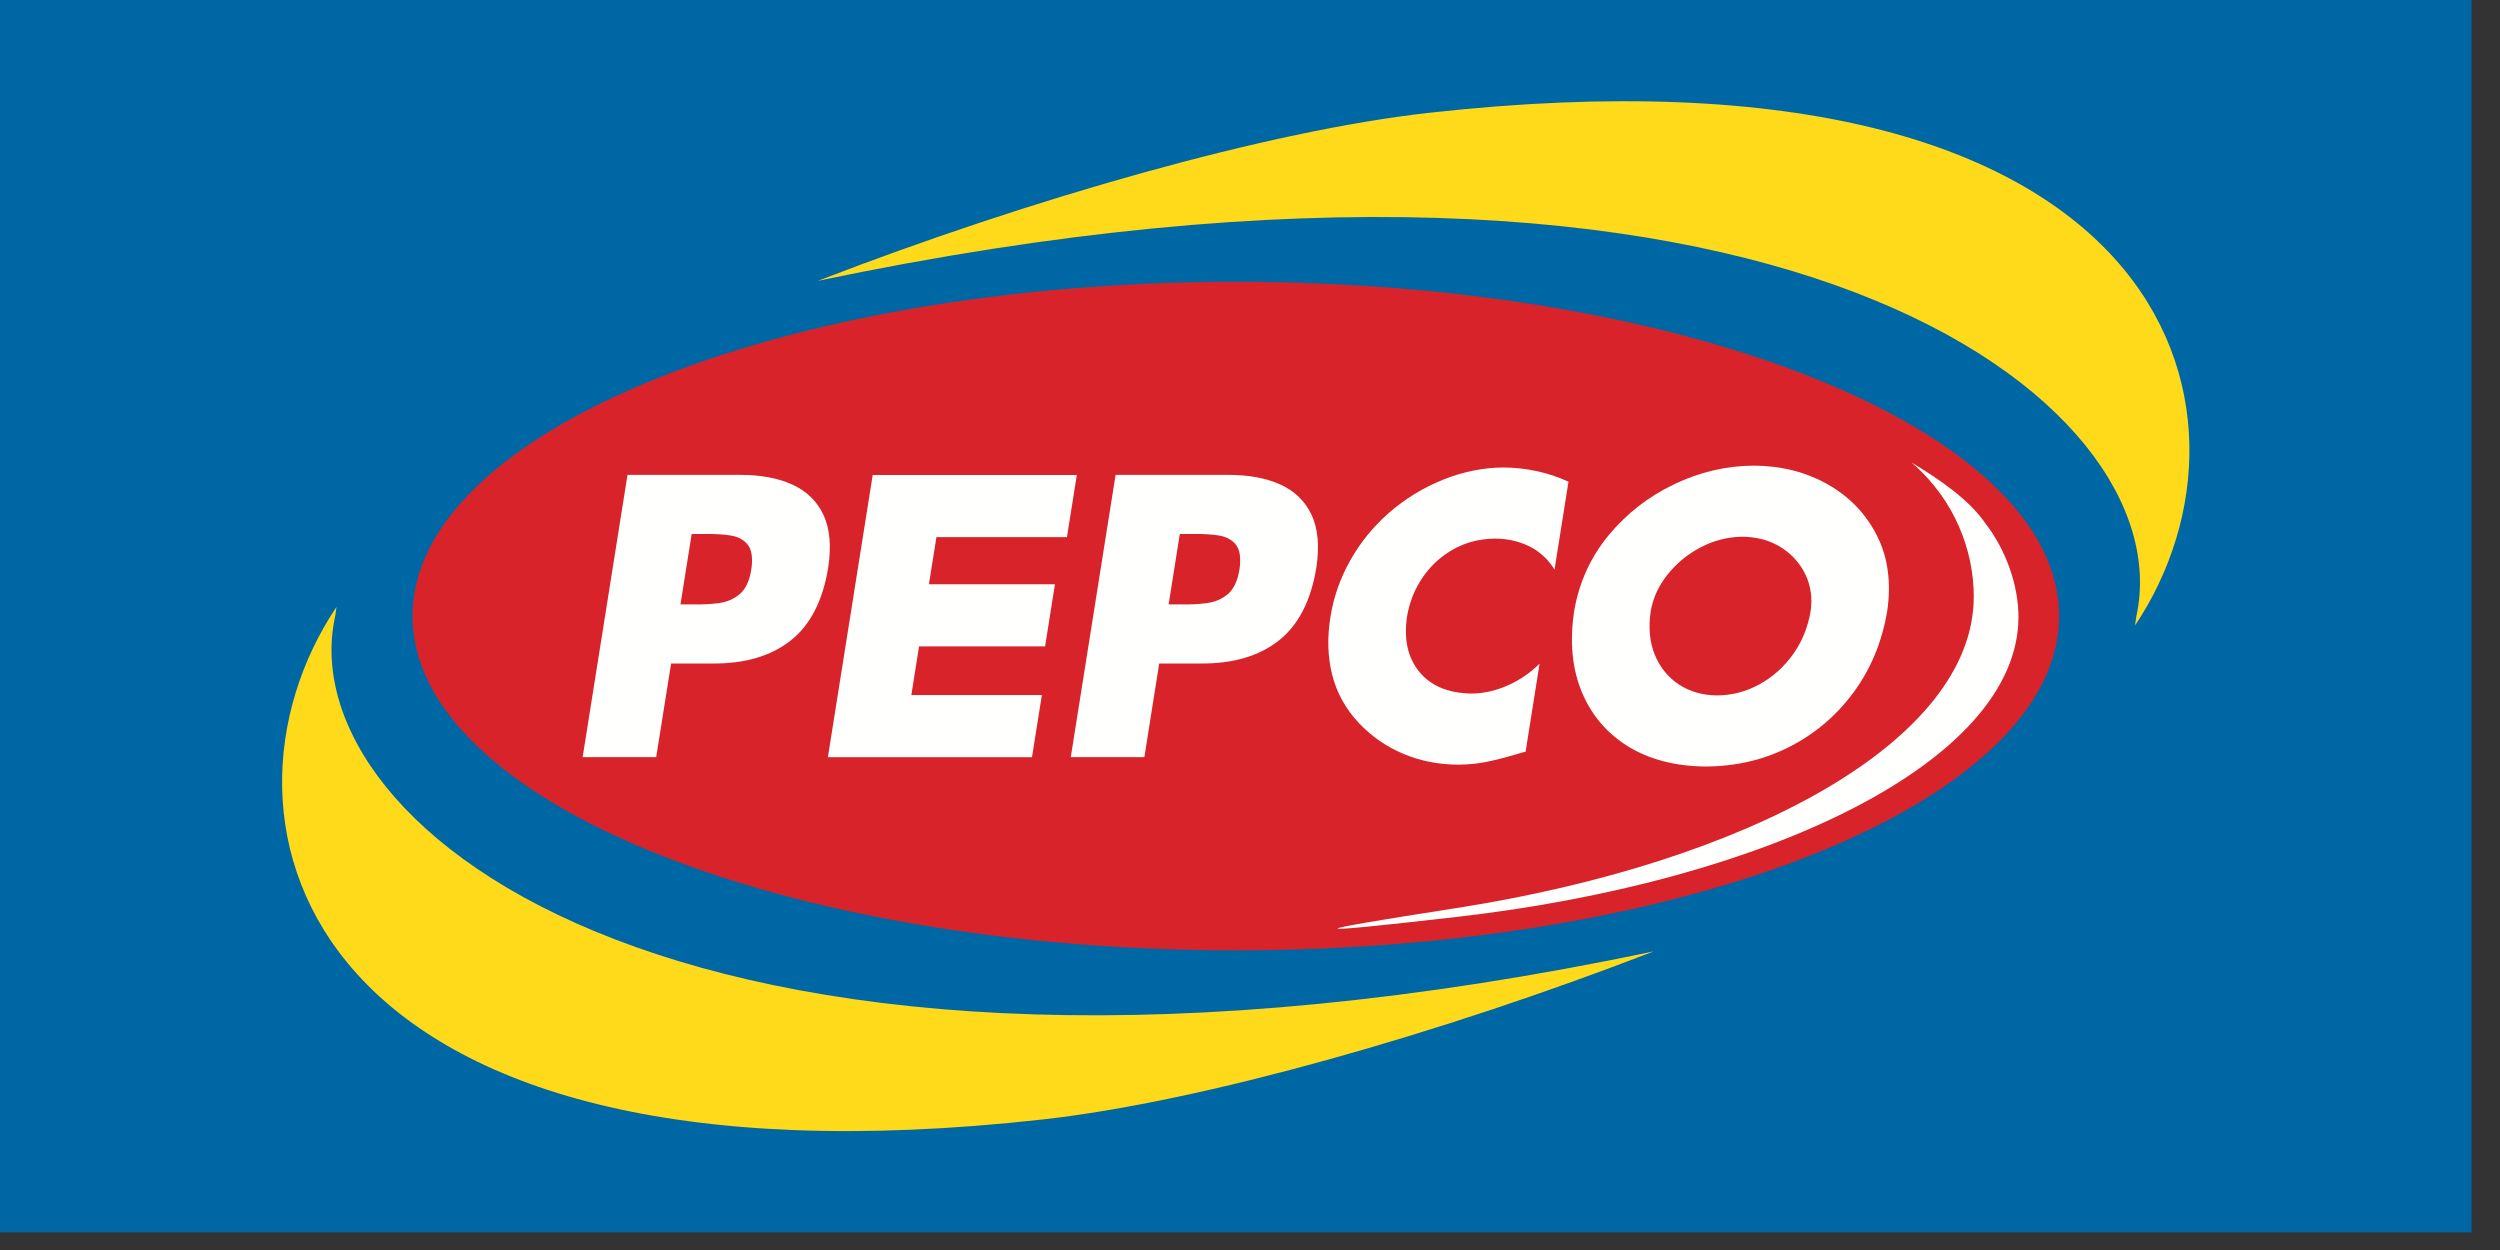 <?xml version="1.0" encoding="UTF-8"?> <svg xmlns="http://www.w3.org/2000/svg" xmlns:xlink="http://www.w3.org/1999/xlink" width="84px" height="42px" viewBox="0 0 84 42"><rect x="0" y="0" width="84" height="42" fill="#333333" stroke="none"/><!-- Generator: Sketch 53.2 (72643) - https://sketchapp.com --><title>Logo-Pepco</title><desc>Created with Sketch.</desc><g id="Page-1" stroke="none" stroke-width="1" fill="none" fill-rule="evenodd"><g id="Logo-Pepco"><polygon id="Fill-1" fill="#0067A5" points="0 41.407 83.043 41.407 83.043 1.46073244e-05 0 1.46073244e-05"></polygon><g id="Group-18" transform="translate(9.477, 3.398)"><path d="M59.708,17.302 C59.708,23.505 47.322,28.533 32.045,28.533 C16.767,28.533 4.382,23.505 4.382,17.302 C4.382,11.099 16.767,6.071 32.045,6.071 C47.322,6.071 59.708,11.099 59.708,17.302" id="Fill-2" fill="#D8232A"></path><path d="M13.763,14.545 L13.387,16.91 L13.803,16.91 C14.106,16.917 14.395,16.903 14.669,16.867 C14.944,16.831 15.178,16.731 15.374,16.567 C15.57,16.403 15.7,16.131 15.765,15.753 C15.823,15.362 15.785,15.08 15.651,14.908 C15.517,14.737 15.319,14.632 15.058,14.592 C14.796,14.553 14.504,14.538 14.178,14.545 L13.763,14.545 Z M10.1,22.041 L11.607,12.558 L15.39,12.558 C16.076,12.557 16.66,12.664 17.142,12.882 C17.624,13.102 17.974,13.441 18.191,13.902 C18.407,14.362 18.46,14.954 18.35,15.678 C18.168,16.791 17.746,17.607 17.086,18.127 C16.426,18.645 15.554,18.903 14.471,18.896 L13.072,18.896 L12.571,22.041 L10.1,22.041 Z" id="Fill-4" fill="#FFFFFE"></path><polygon id="Fill-6" fill="#FFFFFE" points="26.373 14.649 21.987 14.649 21.735 16.233 25.969 16.233 25.638 18.321 21.403 18.321 21.144 19.956 25.53 19.956 25.198 22.043 18.34 22.043 19.846 12.561 26.704 12.561"></polygon><path d="M30.164,14.545 L29.789,16.91 L30.205,16.91 C30.508,16.917 30.796,16.903 31.07,16.867 C31.345,16.831 31.58,16.731 31.776,16.567 C31.971,16.403 32.101,16.131 32.167,15.753 C32.225,15.362 32.186,15.08 32.052,14.908 C31.919,14.737 31.722,14.632 31.46,14.592 C31.198,14.553 30.905,14.538 30.581,14.545 L30.164,14.545 Z M26.501,22.041 L28.007,12.558 L31.791,12.558 C32.477,12.557 33.061,12.664 33.543,12.882 C34.026,13.102 34.375,13.441 34.592,13.902 C34.808,14.362 34.861,14.954 34.752,15.678 C34.569,16.791 34.147,17.607 33.488,18.127 C32.827,18.645 31.956,18.903 30.873,18.896 L29.472,18.896 L28.974,22.041 L26.501,22.041 Z" id="Fill-8" fill="#FFFFFE"></path><path d="M43.224,12.787 L42.755,15.743 C42.55,15.402 42.272,15.144 41.921,14.966 C41.569,14.789 41.18,14.7 40.751,14.699 C40.242,14.705 39.78,14.823 39.364,15.053 C38.95,15.284 38.605,15.597 38.332,15.992 C38.059,16.387 37.88,16.832 37.798,17.328 C37.688,18.09 37.827,18.706 38.214,19.178 C38.601,19.649 39.184,19.892 39.962,19.906 C40.372,19.902 40.778,19.811 41.18,19.634 C41.582,19.456 41.94,19.211 42.253,18.899 L41.784,21.855 C41.362,21.983 40.974,22.088 40.624,22.169 C40.272,22.251 39.908,22.293 39.532,22.295 C38.865,22.293 38.248,22.172 37.677,21.932 C37.107,21.692 36.61,21.348 36.184,20.899 C35.738,20.425 35.439,19.885 35.286,19.281 C35.132,18.677 35.113,18.021 35.228,17.315 C35.333,16.662 35.552,16.038 35.885,15.443 C36.217,14.848 36.648,14.314 37.179,13.844 C37.73,13.362 38.344,12.987 39.016,12.717 C39.689,12.449 40.364,12.314 41.041,12.309 C41.825,12.317 42.552,12.478 43.224,12.787" id="Fill-10" fill="#FFFFFE"></path><path d="M49.071,14.636 C48.572,14.642 48.103,14.762 47.662,14.994 C47.221,15.226 46.851,15.531 46.551,15.909 C46.251,16.286 46.064,16.696 45.987,17.139 C45.906,17.688 45.951,18.175 46.123,18.599 C46.297,19.023 46.565,19.356 46.93,19.598 C47.296,19.84 47.727,19.964 48.224,19.968 C48.722,19.964 49.192,19.84 49.635,19.598 C50.078,19.356 50.453,19.023 50.76,18.599 C51.066,18.175 51.267,17.688 51.36,17.139 C51.424,16.696 51.367,16.286 51.187,15.909 C51.006,15.531 50.733,15.226 50.366,14.994 C49.999,14.762 49.568,14.642 49.071,14.636 M49.45,12.247 C50.376,12.253 51.203,12.462 51.931,12.875 C52.659,13.285 53.209,13.856 53.582,14.586 C53.956,15.317 54.073,16.163 53.935,17.126 C53.762,18.156 53.39,19.063 52.817,19.846 C52.245,20.629 51.529,21.242 50.671,21.684 C49.814,22.125 48.872,22.35 47.844,22.357 C46.82,22.35 45.948,22.125 45.231,21.684 C44.515,21.242 43.993,20.629 43.669,19.846 C43.345,19.063 43.261,18.156 43.416,17.126 C43.584,16.163 43.969,15.317 44.574,14.586 C45.18,13.856 45.912,13.285 46.77,12.875 C47.63,12.462 48.523,12.253 49.45,12.247" id="Fill-12" fill="#FFFFFE"></path><path d="M58.343,17.329 C58.343,16.295 57.946,15.112 57.23,14.185 C56.689,13.386 55.653,12.684 54.749,12.142 C56.217,13.397 56.842,15.13 56.842,16.642 C56.842,21.503 49.268,25.589 39.397,27.123 C34.433,27.894 33.861,28.055 39.491,27.408 C49.904,26.213 58.343,22.189 58.343,17.329" id="Fill-14" fill="#FFFFFE"></path><path d="M46.087,28.569 C13.661,35.381 0.224,24.438 1.783,17.311 C1.806,17.206 1.811,17.1 1.829,16.995 C-2.943,24.117 0.527,37.013 25.555,34.216 C30.924,33.616 38.907,31.344 46.087,28.569 M18.004,6.039 C50.429,-0.77 63.865,10.175 62.306,17.302 C62.283,17.407 62.278,17.513 62.26,17.618 C67.031,10.497 63.562,-2.401 38.535,0.393 C33.166,0.993 25.184,3.264 18.004,6.039" id="Fill-16" fill="#FFDA1A"></path></g></g></g></svg> 